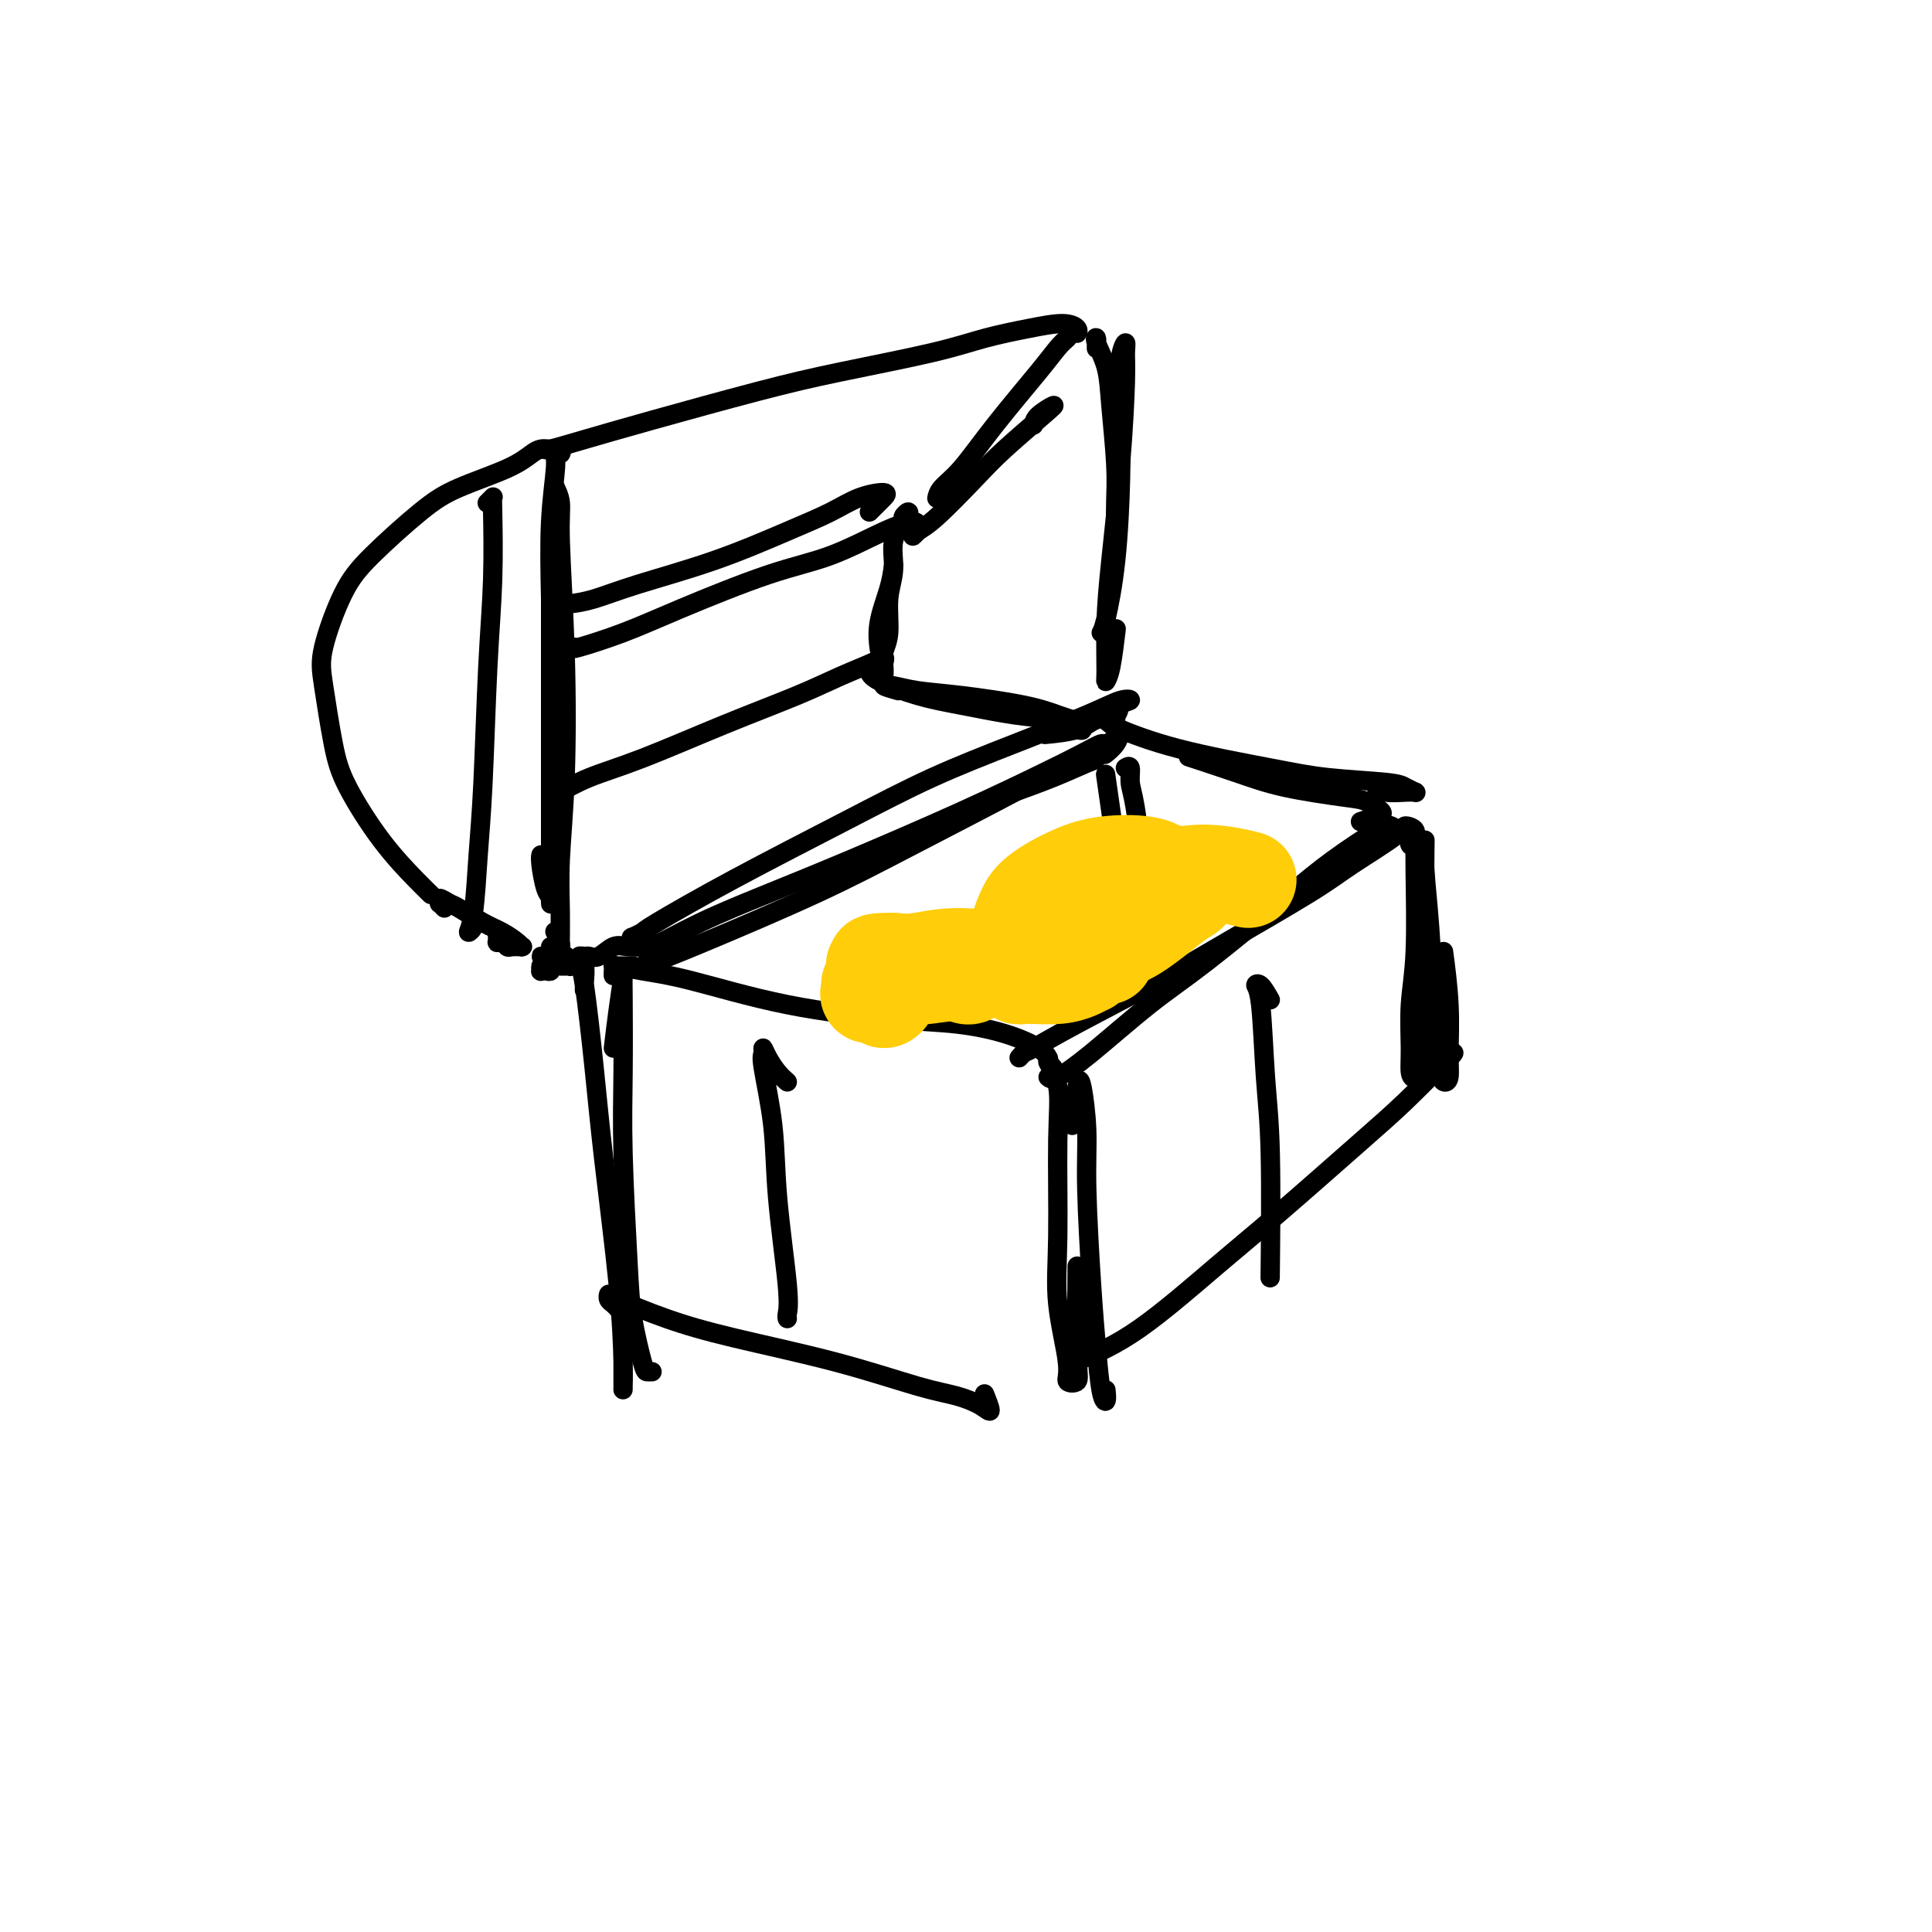 <svg viewBox='0 0 400 400' version='1.1' xmlns='http://www.w3.org/2000/svg' xmlns:xlink='http://www.w3.org/1999/xlink'><g fill='none' stroke='#000000' stroke-width='4' stroke-linecap='round' stroke-linejoin='round'><path d='M89,185c0.179,0.173 0.358,0.346 0,0c-0.358,-0.346 -1.251,-1.211 -3,-3c-1.749,-1.789 -4.352,-4.503 -7,-8c-2.648,-3.497 -5.339,-7.778 -7,-11c-1.661,-3.222 -2.291,-5.386 -3,-9c-0.709,-3.614 -1.496,-8.679 -2,-12c-0.504,-3.321 -0.724,-4.898 0,-8c0.724,-3.102 2.391,-7.730 4,-11c1.609,-3.270 3.159,-5.184 6,-8c2.841,-2.816 6.974,-6.534 10,-9c3.026,-2.466 4.947,-3.680 8,-5c3.053,-1.320 7.239,-2.746 10,-4c2.761,-1.254 4.098,-2.336 5,-3c0.902,-0.664 1.370,-0.911 2,-1c0.630,-0.089 1.424,-0.020 2,0c0.576,0.020 0.935,-0.010 1,0c0.065,0.010 -0.164,0.059 0,0c0.164,-0.059 0.720,-0.225 1,0c0.280,0.225 0.285,0.842 0,1c-0.285,0.158 -0.860,-0.143 -1,0c-0.140,0.143 0.155,0.731 0,3c-0.155,2.269 -0.758,6.220 -1,11c-0.242,4.780 -0.121,10.390 0,16'/><path d='M114,124c-0.000,9.548 -0.000,17.919 0,24c0.000,6.081 0.001,9.871 0,15c-0.001,5.129 -0.003,11.596 0,15c0.003,3.404 0.011,3.747 0,5c-0.011,1.253 -0.041,3.418 0,4c0.041,0.582 0.155,-0.419 0,-1c-0.155,-0.581 -0.578,-0.743 -1,-2c-0.422,-1.257 -0.845,-3.608 -1,-5c-0.155,-1.392 -0.044,-1.826 0,-2c0.044,-0.174 0.022,-0.087 0,0'/><path d='M115,102c0.032,-0.359 0.065,-0.719 0,-1c-0.065,-0.281 -0.227,-0.484 0,0c0.227,0.484 0.842,1.655 1,3c0.158,1.345 -0.140,2.866 0,8c0.140,5.134 0.717,13.883 1,23c0.283,9.117 0.273,18.601 0,26c-0.273,7.399 -0.809,12.711 -1,17c-0.191,4.289 -0.037,7.555 0,11c0.037,3.445 -0.042,7.068 0,8c0.042,0.932 0.203,-0.826 0,-2c-0.203,-1.174 -0.772,-1.764 -1,-2c-0.228,-0.236 -0.114,-0.118 0,0'/><path d='M114,93c-0.965,0.011 -1.931,0.021 -2,0c-0.069,-0.021 0.758,-0.074 1,0c0.242,0.074 -0.103,0.275 1,0c1.103,-0.275 3.653,-1.025 7,-2c3.347,-0.975 7.490,-2.176 14,-4c6.510,-1.824 15.386,-4.271 22,-6c6.614,-1.729 10.965,-2.741 17,-4c6.035,-1.259 13.754,-2.765 19,-4c5.246,-1.235 8.018,-2.198 11,-3c2.982,-0.802 6.172,-1.444 9,-2c2.828,-0.556 5.294,-1.025 7,-1c1.706,0.025 2.653,0.543 3,1c0.347,0.457 0.093,0.854 0,1c-0.093,0.146 -0.027,0.042 0,0c0.027,-0.042 0.013,-0.021 0,0'/><path d='M227,72c-0.001,0.121 -0.002,0.243 0,0c0.002,-0.243 0.007,-0.850 0,-1c-0.007,-0.150 -0.027,0.158 0,0c0.027,-0.158 0.102,-0.782 0,-1c-0.102,-0.218 -0.381,-0.031 0,1c0.381,1.031 1.423,2.906 2,5c0.577,2.094 0.691,4.406 1,8c0.309,3.594 0.815,8.470 1,12c0.185,3.530 0.050,5.713 0,8c-0.050,2.287 -0.013,4.679 0,6c0.013,1.321 0.004,1.571 0,2c-0.004,0.429 -0.001,1.039 0,1c0.001,-0.039 0.000,-0.725 0,-1c-0.000,-0.275 -0.000,-0.137 0,0'/><path d='M232,80c-0.114,-2.157 -0.229,-4.314 0,-6c0.229,-1.686 0.801,-2.899 1,-3c0.199,-0.101 0.025,0.912 0,2c-0.025,1.088 0.099,2.253 0,6c-0.099,3.747 -0.419,10.077 -1,17c-0.581,6.923 -1.421,14.439 -2,20c-0.579,5.561 -0.898,9.167 -1,13c-0.102,3.833 0.011,7.895 0,10c-0.011,2.105 -0.147,2.255 0,2c0.147,-0.255 0.578,-0.915 1,-3c0.422,-2.085 0.835,-5.596 1,-7c0.165,-1.404 0.083,-0.702 0,0'/><path d='M232,93c-0.001,-1.741 -0.002,-3.483 0,-5c0.002,-1.517 0.008,-2.810 0,-3c-0.008,-0.190 -0.030,0.723 0,3c0.030,2.277 0.113,5.917 0,11c-0.113,5.083 -0.422,11.610 -1,17c-0.578,5.390 -1.425,9.643 -2,12c-0.575,2.357 -0.879,2.816 -1,3c-0.121,0.184 -0.061,0.092 0,0'/><path d='M92,188c-0.437,-0.460 -0.874,-0.921 -1,-1c-0.126,-0.079 0.059,0.223 0,0c-0.059,-0.223 -0.361,-0.972 0,-1c0.361,-0.028 1.385,0.664 2,1c0.615,0.336 0.820,0.314 2,1c1.180,0.686 3.335,2.079 5,3c1.665,0.921 2.840,1.371 4,2c1.160,0.629 2.304,1.436 3,2c0.696,0.564 0.944,0.884 1,1c0.056,0.116 -0.079,0.027 0,0c0.079,-0.027 0.371,0.006 0,0c-0.371,-0.006 -1.406,-0.053 -2,0c-0.594,0.053 -0.748,0.206 -1,0c-0.252,-0.206 -0.604,-0.772 -1,-1c-0.396,-0.228 -0.838,-0.117 -1,0c-0.162,0.117 -0.043,0.241 0,0c0.043,-0.241 0.012,-0.848 0,-1c-0.012,-0.152 -0.003,0.151 0,0c0.003,-0.151 0.001,-0.758 0,-1c-0.001,-0.242 -0.000,-0.121 0,0'/><path d='M101,104c-0.113,0.112 -0.226,0.224 0,0c0.226,-0.224 0.790,-0.785 1,-1c0.210,-0.215 0.068,-0.085 0,0c-0.068,0.085 -0.060,0.127 0,3c0.060,2.873 0.171,8.579 0,14c-0.171,5.421 -0.625,10.557 -1,18c-0.375,7.443 -0.671,17.193 -1,24c-0.329,6.807 -0.691,10.671 -1,15c-0.309,4.329 -0.566,9.121 -1,12c-0.434,2.879 -1.044,3.844 -1,4c0.044,0.156 0.743,-0.496 1,-1c0.257,-0.504 0.074,-0.858 0,-1c-0.074,-0.142 -0.037,-0.071 0,0'/><path d='M114,196c0.076,0.309 0.152,0.619 0,1c-0.152,0.381 -0.532,0.834 -1,1c-0.468,0.166 -1.026,0.045 -1,0c0.026,-0.045 0.635,-0.013 1,0c0.365,0.013 0.487,0.006 1,0c0.513,-0.006 1.417,-0.012 2,0c0.583,0.012 0.843,0.042 1,0c0.157,-0.042 0.210,-0.156 0,0c-0.210,0.156 -0.683,0.581 -1,1c-0.317,0.419 -0.478,0.830 -1,1c-0.522,0.170 -1.405,0.098 -2,0c-0.595,-0.098 -0.901,-0.221 -1,0c-0.099,0.221 0.011,0.788 0,1c-0.011,0.212 -0.141,0.071 0,0c0.141,-0.071 0.553,-0.072 1,0c0.447,0.072 0.928,0.216 1,0c0.072,-0.216 -0.264,-0.794 0,-1c0.264,-0.206 1.128,-0.041 2,0c0.872,0.041 1.753,-0.041 2,0c0.247,0.041 -0.140,0.207 0,0c0.140,-0.207 0.807,-0.786 1,-1c0.193,-0.214 -0.088,-0.061 0,0c0.088,0.061 0.544,0.031 1,0'/><path d='M120,199c1.033,-0.384 0.114,-0.842 0,-1c-0.114,-0.158 0.576,-0.014 1,0c0.424,0.014 0.580,-0.101 1,0c0.420,0.101 1.102,0.419 2,0c0.898,-0.419 2.011,-1.576 3,-2c0.989,-0.424 1.855,-0.113 3,0c1.145,0.113 2.569,0.030 3,0c0.431,-0.030 -0.132,-0.008 0,0c0.132,0.008 0.959,0.002 1,0c0.041,-0.002 -0.702,-0.001 -1,0c-0.298,0.001 -0.149,0.000 0,0'/><path d='M131,200c0.089,0.000 0.178,0.000 0,0c-0.178,-0.000 -0.622,-0.001 -1,0c-0.378,0.001 -0.691,0.003 -1,0c-0.309,-0.003 -0.614,-0.012 -1,0c-0.386,0.012 -0.854,0.044 -1,0c-0.146,-0.044 0.028,-0.162 1,0c0.972,0.162 2.741,0.606 5,1c2.259,0.394 5.007,0.737 10,2c4.993,1.263 12.230,3.444 20,5c7.770,1.556 16.072,2.487 22,3c5.928,0.513 9.484,0.607 13,1c3.516,0.393 6.994,1.085 10,2c3.006,0.915 5.540,2.054 7,3c1.460,0.946 1.846,1.699 2,2c0.154,0.301 0.077,0.151 0,0'/><path d='M121,205c0.008,-0.390 0.016,-0.781 0,-1c-0.016,-0.219 -0.055,-0.268 0,-1c0.055,-0.732 0.203,-2.149 0,-3c-0.203,-0.851 -0.757,-1.136 -1,-1c-0.243,0.136 -0.174,0.693 0,1c0.174,0.307 0.453,0.364 1,4c0.547,3.636 1.362,10.851 2,17c0.638,6.149 1.099,11.232 2,19c0.901,7.768 2.241,18.221 3,26c0.759,7.779 0.935,12.886 1,16c0.065,3.114 0.017,4.237 0,5c-0.017,0.763 -0.005,1.167 0,0c0.005,-1.167 0.001,-3.905 0,-5c-0.001,-1.095 -0.001,-0.548 0,0'/><path d='M127,217c0.310,-2.603 0.619,-5.207 1,-8c0.381,-2.793 0.833,-5.777 1,-7c0.167,-1.223 0.048,-0.686 0,0c-0.048,0.686 -0.025,1.522 0,5c0.025,3.478 0.052,9.597 0,15c-0.052,5.403 -0.183,10.089 0,17c0.183,6.911 0.680,16.048 1,22c0.320,5.952 0.464,8.719 1,12c0.536,3.281 1.463,7.075 2,9c0.537,1.925 0.683,1.980 1,2c0.317,0.020 0.805,0.006 1,0c0.195,-0.006 0.098,-0.003 0,0'/><path d='M128,271c-0.309,-0.341 -0.619,-0.682 -1,-1c-0.381,-0.318 -0.834,-0.614 -1,-1c-0.166,-0.386 -0.044,-0.864 0,-1c0.044,-0.136 0.012,0.068 2,1c1.988,0.932 5.997,2.592 10,4c4.003,1.408 7.999,2.565 14,4c6.001,1.435 14.005,3.148 21,5c6.995,1.852 12.981,3.844 17,5c4.019,1.156 6.071,1.475 8,2c1.929,0.525 3.733,1.254 5,2c1.267,0.746 1.995,1.509 2,1c0.005,-0.509 -0.713,-2.288 -1,-3c-0.287,-0.712 -0.144,-0.356 0,0'/><path d='M218,221c-0.650,-0.794 -1.301,-1.587 -1,-1c0.301,0.587 1.553,2.555 2,5c0.447,2.445 0.090,5.366 0,11c-0.090,5.634 0.089,13.981 0,20c-0.089,6.019 -0.444,9.711 0,14c0.444,4.289 1.688,9.174 2,12c0.312,2.826 -0.309,3.591 0,4c0.309,0.409 1.547,0.460 2,0c0.453,-0.460 0.122,-1.432 0,-6c-0.122,-4.568 -0.035,-12.734 0,-16c0.035,-3.266 0.017,-1.633 0,0'/><path d='M222,233c0.341,-3.168 0.683,-6.337 1,-8c0.317,-1.663 0.610,-1.821 1,0c0.390,1.821 0.878,5.622 1,9c0.122,3.378 -0.121,6.333 0,12c0.121,5.667 0.607,14.047 1,20c0.393,5.953 0.694,9.479 1,13c0.306,3.521 0.618,7.037 1,9c0.382,1.963 0.834,2.375 1,2c0.166,-0.375 0.048,-1.536 0,-2c-0.048,-0.464 -0.024,-0.232 0,0'/><path d='M222,281c-0.505,0.417 -1.010,0.835 -1,1c0.010,0.165 0.534,0.079 1,0c0.466,-0.079 0.873,-0.150 3,-1c2.127,-0.850 5.972,-2.477 11,-6c5.028,-3.523 11.238,-8.940 16,-13c4.762,-4.060 8.075,-6.763 13,-11c4.925,-4.237 11.461,-10.008 16,-14c4.539,-3.992 7.079,-6.204 10,-9c2.921,-2.796 6.222,-6.175 8,-8c1.778,-1.825 2.033,-2.098 2,-2c-0.033,0.098 -0.355,0.565 -1,1c-0.645,0.435 -1.613,0.839 -2,1c-0.387,0.161 -0.194,0.081 0,0'/><path d='M211,219c0.353,-0.400 0.705,-0.801 1,-1c0.295,-0.199 0.531,-0.198 2,-1c1.469,-0.802 4.169,-2.407 9,-5c4.831,-2.593 11.792,-6.176 17,-9c5.208,-2.824 8.661,-4.891 14,-8c5.339,-3.109 12.563,-7.262 17,-10c4.437,-2.738 6.085,-4.062 9,-6c2.915,-1.938 7.096,-4.491 9,-6c1.904,-1.509 1.529,-1.973 2,-2c0.471,-0.027 1.786,0.385 2,1c0.214,0.615 -0.673,1.435 -1,2c-0.327,0.565 -0.093,0.876 0,1c0.093,0.124 0.047,0.062 0,0'/><path d='M293,176c-0.000,0.185 -0.000,0.370 0,0c0.000,-0.370 0.001,-1.295 0,-2c-0.001,-0.705 -0.004,-1.190 0,-1c0.004,0.190 0.015,1.053 0,2c-0.015,0.947 -0.057,1.976 0,6c0.057,4.024 0.214,11.042 0,16c-0.214,4.958 -0.799,7.857 -1,11c-0.201,3.143 -0.016,6.532 0,9c0.016,2.468 -0.135,4.016 0,5c0.135,0.984 0.558,1.405 1,1c0.442,-0.405 0.903,-1.634 1,-3c0.097,-1.366 -0.170,-2.867 0,-7c0.170,-4.133 0.777,-10.897 1,-16c0.223,-5.103 0.063,-8.545 0,-12c-0.063,-3.455 -0.028,-6.923 0,-9c0.028,-2.077 0.049,-2.764 0,-2c-0.049,0.764 -0.168,2.979 0,6c0.168,3.021 0.623,6.847 1,12c0.377,5.153 0.675,11.632 1,17c0.325,5.368 0.677,9.625 1,12c0.323,2.375 0.619,2.870 1,3c0.381,0.130 0.848,-0.103 1,-1c0.152,-0.897 -0.011,-2.457 0,-5c0.011,-2.543 0.195,-6.069 0,-10c-0.195,-3.931 -0.770,-8.266 -1,-10c-0.230,-1.734 -0.115,-0.867 0,0'/><path d='M217,223c0.349,0.311 0.699,0.623 2,0c1.301,-0.623 3.554,-2.180 7,-5c3.446,-2.820 8.086,-6.903 12,-10c3.914,-3.097 7.104,-5.209 12,-9c4.896,-3.791 11.498,-9.262 16,-13c4.502,-3.738 6.902,-5.744 10,-8c3.098,-2.256 6.893,-4.762 9,-6c2.107,-1.238 2.526,-1.207 3,-1c0.474,0.207 1.003,0.592 1,1c-0.003,0.408 -0.539,0.841 -1,1c-0.461,0.159 -0.846,0.046 -1,0c-0.154,-0.046 -0.077,-0.023 0,0'/><path d='M231,149c-0.959,-0.108 -1.919,-0.216 -2,0c-0.081,0.216 0.715,0.754 1,1c0.285,0.246 0.058,0.198 2,1c1.942,0.802 6.053,2.452 12,4c5.947,1.548 13.731,2.993 19,4c5.269,1.007 8.024,1.576 12,2c3.976,0.424 9.171,0.702 12,1c2.829,0.298 3.290,0.615 4,1c0.710,0.385 1.669,0.836 2,1c0.331,0.164 0.032,0.040 0,0c-0.032,-0.040 0.201,0.003 0,0c-0.201,-0.003 -0.837,-0.052 -2,0c-1.163,0.052 -2.851,0.206 -4,0c-1.149,-0.206 -1.757,-0.773 -2,-1c-0.243,-0.227 -0.122,-0.113 0,0'/><path d='M247,157c-0.804,-0.264 -1.609,-0.528 0,0c1.609,0.528 5.630,1.847 9,3c3.370,1.153 6.089,2.140 10,3c3.911,0.860 9.012,1.593 12,2c2.988,0.407 3.861,0.487 5,1c1.139,0.513 2.542,1.457 3,2c0.458,0.543 -0.031,0.685 -1,1c-0.969,0.315 -2.420,0.804 -3,1c-0.580,0.196 -0.290,0.098 0,0'/><path d='M133,196c-0.011,-0.113 -0.022,-0.227 0,0c0.022,0.227 0.076,0.794 2,0c1.924,-0.794 5.717,-2.950 10,-5c4.283,-2.050 9.058,-3.994 14,-6c4.942,-2.006 10.053,-4.072 17,-7c6.947,-2.928 15.729,-6.716 23,-10c7.271,-3.284 13.031,-6.064 17,-8c3.969,-1.936 6.147,-3.029 8,-4c1.853,-0.971 3.382,-1.821 4,-2c0.618,-0.179 0.325,0.313 0,1c-0.325,0.687 -0.684,1.568 -1,2c-0.316,0.432 -0.590,0.415 -2,1c-1.410,0.585 -3.957,1.773 -7,3c-3.043,1.227 -6.584,2.493 -8,3c-1.416,0.507 -0.708,0.253 0,0'/><path d='M133,193c-0.325,0.430 -0.651,0.860 -1,1c-0.349,0.140 -0.722,-0.011 -1,0c-0.278,0.011 -0.462,0.183 0,0c0.462,-0.183 1.571,-0.721 2,-1c0.429,-0.279 0.179,-0.299 3,-2c2.821,-1.701 8.714,-5.085 16,-9c7.286,-3.915 15.965,-8.363 23,-12c7.035,-3.637 12.427,-6.464 18,-9c5.573,-2.536 11.328,-4.783 17,-7c5.672,-2.217 11.260,-4.405 15,-6c3.740,-1.595 5.630,-2.597 7,-3c1.370,-0.403 2.218,-0.207 2,0c-0.218,0.207 -1.503,0.423 -2,1c-0.497,0.577 -0.208,1.514 -1,2c-0.792,0.486 -2.666,0.522 -4,1c-1.334,0.478 -2.128,1.398 -4,2c-1.872,0.602 -4.820,0.886 -6,1c-1.180,0.114 -0.590,0.057 0,0'/><path d='M127,201c-0.026,0.529 -0.051,1.057 0,1c0.051,-0.057 0.179,-0.700 1,-1c0.821,-0.300 2.335,-0.257 5,-1c2.665,-0.743 6.480,-2.273 13,-5c6.520,-2.727 15.744,-6.649 23,-10c7.256,-3.351 12.543,-6.129 20,-10c7.457,-3.871 17.082,-8.836 23,-12c5.918,-3.164 8.128,-4.529 11,-6c2.872,-1.471 6.405,-3.049 8,-4c1.595,-0.951 1.252,-1.276 1,-1c-0.252,0.276 -0.414,1.151 -1,2c-0.586,0.849 -1.596,1.671 -2,2c-0.404,0.329 -0.202,0.164 0,0'/><path d='M115,125c0.302,-0.014 0.604,-0.028 1,0c0.396,0.028 0.886,0.097 2,0c1.114,-0.097 2.852,-0.360 5,-1c2.148,-0.640 4.705,-1.656 9,-3c4.295,-1.344 10.329,-3.016 16,-5c5.671,-1.984 10.981,-4.280 15,-6c4.019,-1.720 6.748,-2.864 9,-4c2.252,-1.136 4.026,-2.263 6,-3c1.974,-0.737 4.147,-1.083 5,-1c0.853,0.083 0.386,0.597 0,1c-0.386,0.403 -0.691,0.696 -1,1c-0.309,0.304 -0.622,0.620 -1,1c-0.378,0.380 -0.822,0.823 -1,1c-0.178,0.177 -0.089,0.089 0,0'/><path d='M119,134c-0.356,0.239 -0.712,0.478 1,0c1.712,-0.478 5.492,-1.672 9,-3c3.508,-1.328 6.744,-2.791 12,-5c5.256,-2.209 12.533,-5.163 18,-7c5.467,-1.837 9.125,-2.555 13,-4c3.875,-1.445 7.966,-3.616 11,-5c3.034,-1.384 5.009,-1.979 6,-2c0.991,-0.021 0.998,0.533 1,1c0.002,0.467 0.001,0.848 0,1c-0.001,0.152 -0.000,0.076 0,0'/><path d='M221,70c-0.617,0.547 -1.233,1.094 -2,2c-0.767,0.906 -1.684,2.169 -4,5c-2.316,2.831 -6.032,7.228 -9,11c-2.968,3.772 -5.187,6.918 -7,9c-1.813,2.082 -3.219,3.099 -4,4c-0.781,0.901 -0.937,1.686 -1,2c-0.063,0.314 -0.031,0.157 0,0'/><path d='M214,88c0.078,-0.606 0.157,-1.212 1,-2c0.843,-0.788 2.452,-1.757 3,-2c0.548,-0.243 0.035,0.239 -2,2c-2.035,1.761 -5.594,4.802 -8,7c-2.406,2.198 -3.660,3.552 -6,6c-2.340,2.448 -5.765,5.990 -8,8c-2.235,2.010 -3.279,2.487 -4,3c-0.721,0.513 -1.117,1.061 -1,1c0.117,-0.061 0.748,-0.732 1,-1c0.252,-0.268 0.126,-0.134 0,0'/><path d='M189,110c0.089,-0.851 0.178,-1.703 0,-2c-0.178,-0.297 -0.622,-0.041 -1,0c-0.378,0.041 -0.689,-0.133 -1,0c-0.311,0.133 -0.622,0.574 -1,1c-0.378,0.426 -0.822,0.836 -1,1c-0.178,0.164 -0.089,0.082 0,0'/><path d='M188,107c0.130,-0.528 0.260,-1.055 0,-1c-0.260,0.055 -0.911,0.693 -1,1c-0.089,0.307 0.384,0.284 0,1c-0.384,0.716 -1.623,2.173 -2,4c-0.377,1.827 0.109,4.026 0,6c-0.109,1.974 -0.814,3.725 -1,6c-0.186,2.275 0.146,5.075 0,7c-0.146,1.925 -0.771,2.974 -1,4c-0.229,1.026 -0.061,2.028 0,3c0.061,0.972 0.017,1.916 0,2c-0.017,0.084 -0.005,-0.690 0,-1c0.005,-0.310 0.002,-0.155 0,0'/><path d='M185,117c-0.196,1.470 -0.393,2.940 -1,5c-0.607,2.060 -1.625,4.708 -2,7c-0.375,2.292 -0.107,4.226 0,5c0.107,0.774 0.054,0.387 0,0'/><path d='M114,165c0.390,-0.159 0.780,-0.317 2,-1c1.220,-0.683 3.271,-1.890 6,-3c2.729,-1.110 6.135,-2.122 11,-4c4.865,-1.878 11.188,-4.623 17,-7c5.812,-2.377 11.113,-4.385 15,-6c3.887,-1.615 6.358,-2.835 9,-4c2.642,-1.165 5.454,-2.273 7,-3c1.546,-0.727 1.827,-1.071 2,-1c0.173,0.071 0.239,0.558 0,1c-0.239,0.442 -0.783,0.841 -1,1c-0.217,0.159 -0.109,0.080 0,0'/><path d='M180,138c-0.036,0.275 -0.072,0.550 0,1c0.072,0.450 0.253,1.075 2,2c1.747,0.925 5.060,2.150 8,3c2.940,0.850 5.506,1.324 9,2c3.494,0.676 7.916,1.554 11,2c3.084,0.446 4.831,0.459 7,1c2.169,0.541 4.760,1.609 6,2c1.240,0.391 1.131,0.105 1,0c-0.131,-0.105 -0.282,-0.028 -1,0c-0.718,0.028 -2.001,0.008 -3,0c-0.999,-0.008 -1.714,-0.002 -2,0c-0.286,0.002 -0.143,0.001 0,0'/><path d='M186,143c-1.391,-0.397 -2.782,-0.794 -3,-1c-0.218,-0.206 0.738,-0.220 2,0c1.262,0.220 2.829,0.676 5,1c2.171,0.324 4.946,0.518 9,1c4.054,0.482 9.385,1.253 13,2c3.615,0.747 5.512,1.470 7,2c1.488,0.530 2.568,0.866 3,1c0.432,0.134 0.216,0.067 0,0'/><path d='M229,161c-0.083,-0.599 -0.167,-1.197 0,0c0.167,1.197 0.584,4.190 1,7c0.416,2.810 0.829,5.437 1,8c0.171,2.563 0.098,5.061 0,8c-0.098,2.939 -0.222,6.318 0,9c0.222,2.682 0.792,4.667 1,6c0.208,1.333 0.056,2.013 0,2c-0.056,-0.013 -0.016,-0.718 0,-1c0.016,-0.282 0.008,-0.141 0,0'/><path d='M233,159c0.443,-0.266 0.885,-0.532 1,0c0.115,0.532 -0.099,1.863 0,3c0.099,1.137 0.510,2.081 1,5c0.490,2.919 1.059,7.813 1,12c-0.059,4.187 -0.747,7.666 -1,10c-0.253,2.334 -0.072,3.524 0,4c0.072,0.476 0.036,0.238 0,0'/></g>
<g fill='none' stroke='#FFCD0A' stroke-width='20' stroke-linecap='round' stroke-linejoin='round'><path d='M196,201c0.274,0.105 0.548,0.210 1,0c0.452,-0.210 1.083,-0.736 2,-1c0.917,-0.264 2.120,-0.265 4,-1c1.880,-0.735 4.435,-2.205 6,-3c1.565,-0.795 2.138,-0.914 3,-1c0.862,-0.086 2.011,-0.140 2,0c-0.011,0.140 -1.183,0.472 -2,1c-0.817,0.528 -1.280,1.252 -2,2c-0.720,0.748 -1.696,1.520 -3,2c-1.304,0.480 -2.935,0.669 -4,1c-1.065,0.331 -1.564,0.806 -2,1c-0.436,0.194 -0.809,0.108 -1,0c-0.191,-0.108 -0.201,-0.238 1,-1c1.201,-0.762 3.611,-2.157 6,-3c2.389,-0.843 4.757,-1.133 8,-2c3.243,-0.867 7.362,-2.311 10,-3c2.638,-0.689 3.796,-0.623 5,-1c1.204,-0.377 2.454,-1.195 3,-1c0.546,0.195 0.390,1.405 0,2c-0.390,0.595 -1.013,0.576 -2,1c-0.987,0.424 -2.339,1.293 -4,2c-1.661,0.707 -3.630,1.254 -6,1c-2.370,-0.254 -5.139,-1.307 -7,-2c-1.861,-0.693 -2.812,-1.026 -3,-2c-0.188,-0.974 0.389,-2.588 1,-4c0.611,-1.412 1.257,-2.622 3,-4c1.743,-1.378 4.583,-2.925 7,-4c2.417,-1.075 4.411,-1.680 7,-2c2.589,-0.320 5.774,-0.355 8,0c2.226,0.355 3.493,1.102 4,2c0.507,0.898 0.253,1.949 0,3'/><path d='M241,184c0.128,1.590 -1.553,3.064 -3,4c-1.447,0.936 -2.661,1.335 -4,2c-1.339,0.665 -2.802,1.595 -4,2c-1.198,0.405 -2.132,0.285 -3,0c-0.868,-0.285 -1.672,-0.734 -2,-1c-0.328,-0.266 -0.180,-0.350 0,-1c0.180,-0.650 0.392,-1.867 2,-3c1.608,-1.133 4.610,-2.181 7,-3c2.390,-0.819 4.166,-1.408 6,-2c1.834,-0.592 3.724,-1.185 5,-1c1.276,0.185 1.938,1.150 2,2c0.062,0.850 -0.476,1.586 -1,2c-0.524,0.414 -1.034,0.507 -3,2c-1.966,1.493 -5.389,4.386 -8,6c-2.611,1.614 -4.410,1.949 -7,3c-2.590,1.051 -5.973,2.817 -9,4c-3.027,1.183 -5.700,1.782 -7,2c-1.300,0.218 -1.229,0.056 -1,0c0.229,-0.056 0.615,-0.005 1,0c0.385,0.005 0.770,-0.037 2,0c1.230,0.037 3.306,0.154 5,0c1.694,-0.154 3.007,-0.577 4,-1c0.993,-0.423 1.666,-0.845 2,-1c0.334,-0.155 0.327,-0.044 0,0c-0.327,0.044 -0.976,0.021 -2,0c-1.024,-0.021 -2.422,-0.040 -4,0c-1.578,0.040 -3.334,0.141 -5,0c-1.666,-0.141 -3.240,-0.522 -6,-1c-2.760,-0.478 -6.705,-1.052 -10,-1c-3.295,0.052 -5.942,0.729 -8,1c-2.058,0.271 -3.529,0.135 -5,0'/><path d='M185,199c-6.290,-0.091 -3.016,0.681 -2,1c1.016,0.319 -0.226,0.183 -1,0c-0.774,-0.183 -1.078,-0.415 -1,0c0.078,0.415 0.539,1.475 1,2c0.461,0.525 0.920,0.515 1,1c0.080,0.485 -0.221,1.465 0,2c0.221,0.535 0.963,0.624 1,1c0.037,0.376 -0.631,1.040 -1,1c-0.369,-0.040 -0.439,-0.784 -1,-1c-0.561,-0.216 -1.615,0.098 -2,0c-0.385,-0.098 -0.103,-0.606 0,-1c0.103,-0.394 0.027,-0.673 0,-1c-0.027,-0.327 -0.003,-0.700 2,-1c2.003,-0.300 5.987,-0.525 10,-1c4.013,-0.475 8.055,-1.199 14,-2c5.945,-0.801 13.793,-1.677 18,-2c4.207,-0.323 4.773,-0.092 5,0c0.227,0.092 0.113,0.046 0,0'/><path d='M241,185c-0.574,-0.368 -1.148,-0.736 -1,-1c0.148,-0.264 1.018,-0.424 2,-1c0.982,-0.576 2.078,-1.567 4,-2c1.922,-0.433 4.671,-0.309 7,0c2.329,0.309 4.237,0.803 5,1c0.763,0.197 0.382,0.099 0,0'/></g>
<g fill='none' stroke='#000000' stroke-width='4' stroke-linecap='round' stroke-linejoin='round'><path d='M163,224c-0.650,-0.573 -1.300,-1.146 -2,-2c-0.700,-0.854 -1.448,-1.988 -2,-3c-0.552,-1.012 -0.906,-1.903 -1,-2c-0.094,-0.097 0.073,0.599 0,1c-0.073,0.401 -0.388,0.506 0,3c0.388,2.494 1.477,7.376 2,12c0.523,4.624 0.480,8.990 1,15c0.520,6.010 1.603,13.662 2,18c0.397,4.338 0.107,5.360 0,6c-0.107,0.640 -0.031,0.897 0,1c0.031,0.103 0.015,0.051 0,0'/><path d='M263,207c-0.708,-1.247 -1.415,-2.494 -2,-3c-0.585,-0.506 -1.046,-0.272 -1,0c0.046,0.272 0.601,0.581 1,4c0.399,3.419 0.643,9.947 1,15c0.357,5.053 0.827,8.630 1,16c0.173,7.370 0.049,18.534 0,23c-0.049,4.466 -0.025,2.233 0,0'/></g>
</svg>